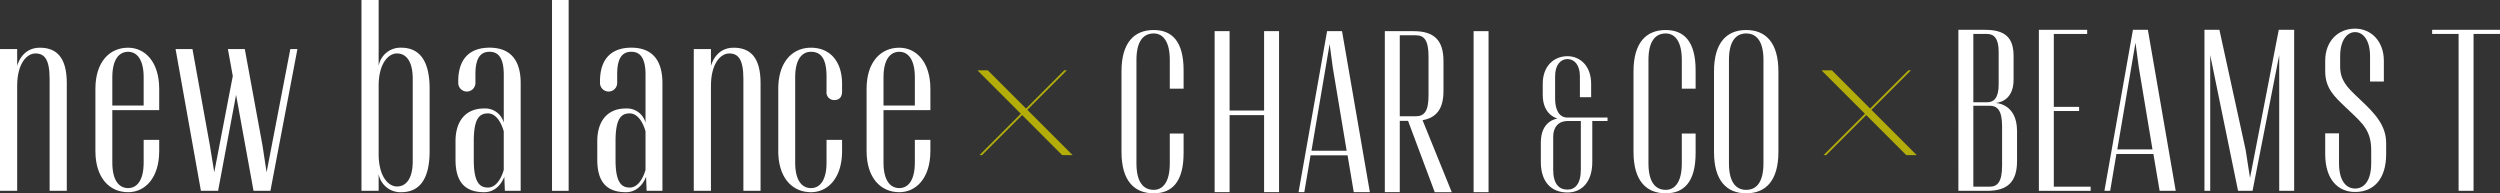 <svg xmlns="http://www.w3.org/2000/svg" viewBox="0 0 651.107 50.347"><rect x="0" y="0" width="651.107" height="50.347" fill="#333333" stroke="none"/><defs><style>.a{fill:#fff;}.b{fill:#b3ad0a;}</style></defs><title>main_ttl</title><path class="a" d="M292.085,39.564V18.6c0-7.488,3.295-10.783,8.387-10.783,4.793,0,7.788,3,7.788,10.484V23.09h-3.595V15.6c0-4.853-1.8-6.889-4.193-6.889-2.7,0-4.493,2.037-4.493,6.889V42.559c0,4.853,1.8,6.889,4.493,6.889,2.4,0,4.193-2.037,4.193-6.889V34.771h3.595v5.092c0,7.488-3,10.483-7.788,10.483C295.38,50.347,292.085,47.052,292.085,39.564Z"/><path class="a" d="M333.118,8.113V50.047h-3.894V29.979h-8.986V50.047h-3.894V8.113h3.894V28.781h8.986V8.113Z"/><path class="a" d="M350.966,40.462h-9.645L339.7,50.047h-1.5l7.429-41.934h3.894l7.249,41.934h-4.193Zm-9.405-1.2h9.166L347.132,17.7l-.838-6.23Z"/><path class="a" d="M370.493,31.3l7.608,18.75h-4.433l-6.949-18.571h-2.157V50.047h-3.894V8.113h7.488c5.392,0,7.788,2.4,7.788,7.788v7.788C375.945,28.242,374.208,30.638,370.493,31.3ZM372.05,14.7c0-4.313-1.2-5.511-3.295-5.511h-4.193V30.278h4.193c2.1,0,3.295-1.2,3.295-5.392Z"/><path class="a" d="M387.682,50.047h-3.894V8.113h3.894Z"/><path class="a" d="M405.016,25.706c0,2.879,1.043,4.914,3.227,4.914h10.424v.894H414.7V42.186c0,5.212-2.73,7.942-6.453,7.942-4.219,0-6.949-2.73-6.949-7.942V37.123c0-5.758,4.17-6.2,4.368-6.254-.2-.05-3.871-.943-3.871-6.155V21.834c0-4.715,2.978-7.2,6.452-7.2,3.227,0,6.155,2.482,6.155,7.2v3.475h-2.929v-5.46c0-2.978-1.489-4.467-3.227-4.467-1.787,0-3.227,1.489-3.227,4.467Zm6.7,18.465V31.514h-3.475c-2.233,0-3.723,1.489-3.723,4.07v8.587c0,3.723,1.489,5.211,3.723,5.211C410.228,49.383,411.717,47.894,411.717,44.171Z"/><path class="a" d="M425.436,39.564V18.6c0-7.488,3.295-10.783,8.387-10.783,4.793,0,7.788,3,7.788,10.484V23.09h-3.595V15.6c0-4.853-1.8-6.889-4.193-6.889-2.7,0-4.493,2.037-4.493,6.889V42.559c0,4.853,1.8,6.889,4.493,6.889,2.4,0,4.193-2.037,4.193-6.889V34.771h3.595v5.092c0,7.488-3,10.483-7.788,10.483C428.731,50.347,425.436,47.052,425.436,39.564Z"/><path class="a" d="M446.4,18.6c0-7.488,3.295-10.783,8.387-10.783s8.387,3.295,8.387,10.783V39.564c0,7.488-3.295,10.783-8.387,10.783S446.4,47.052,446.4,39.564Zm12.88-3c0-4.853-1.8-6.889-4.493-6.889s-4.493,2.037-4.493,6.889V42.559c0,4.853,1.8,6.889,4.493,6.889s4.493-2.037,4.493-6.889Z"/><path class="a" d="M12.922,20.519c0-5.183-1.42-6.6-3.692-6.6-2.2,0-4.757,2.556-4.757,8.449V49.7H0V12.78H4.473v4.4s1.065-4.757,5.893-4.757c4.4,0,7.029,2.556,7.029,9.23V49.7H12.922Z"/><path class="a" d="M41.463,28.684H29.251V42.315c0,4.828,1.846,6.674,4.118,6.674,2.2,0,4.047-1.846,4.047-6.674V36.422h4.047v2.911c0,7.029-3.692,10.721-8.094,10.721-4.828,0-8.521-3.692-8.521-10.721V23.146c0-7.029,3.692-10.721,8.521-10.721,4.4,0,8.094,3.692,8.094,10.721Zm-4.047-8.52c0-4.828-1.847-6.674-4.047-6.674-2.272,0-4.118,1.846-4.118,6.674v7.313h8.165Z"/><path class="a" d="M70.43,49.7h-4.4L61.485,24.708,56.8,49.7H52.326l-6.6-36.919h4.4l4.544,25.134L55.8,44.871l4.828-25.062L59.355,12.78h4.4l4.615,25.134,1.064,6.958L75.614,12.78h1.846Z"/><path class="a" d="M111.893,39.333c0,7.81-2.982,10.721-7.384,10.721A5.75,5.75,0,0,1,98.616,45.3v4.4H94.143V0h4.473V17.182a5.75,5.75,0,0,1,5.894-4.757c4.4,0,7.384,2.911,7.384,10.721Zm-4.4-18.815c0-4.757-1.846-6.6-4.117-6.6-2.2,0-4.758,2.556-4.758,8.449v17.75c0,5.893,2.557,8.449,4.758,8.449,2.271,0,4.117-1.846,4.117-6.6Z"/><path class="a" d="M131.346,46.007s-1.278,4.047-5.255,4.047c-4.9,0-7.454-2.556-7.454-8.449V36.777c0-5.538,2.91-8.52,7.384-8.52a5,5,0,0,1,5.183,3.692v-12.5c0-4.473-1.491-5.964-3.691-5.964-2.272,0-3.692,1.491-3.692,5.822v2.343a2.237,2.237,0,0,1-4.473,0v-.5c0-5.822,2.981-8.733,8.165-8.733,5.111,0,8.094,2.911,8.094,9.23V49.7h-4.118ZM131.2,34.221s-1.136-4.686-4.118-4.686c-2.2,0-3.691,1.278-3.691,7.242v4.828c0,5.751,1.42,7.242,3.691,7.242,2.982,0,4.118-4.615,4.118-4.615Z"/><path class="a" d="M143.77,49.7V0H148.1V49.7Z"/><path class="a" d="M168.264,46.007s-1.277,4.047-5.254,4.047c-4.9,0-7.454-2.556-7.454-8.449V36.777c0-5.538,2.91-8.52,7.384-8.52a5,5,0,0,1,5.183,3.692v-12.5c0-4.473-1.491-5.964-3.691-5.964-2.272,0-3.692,1.491-3.692,5.822v2.343a2.237,2.237,0,0,1-4.473,0v-.5c0-5.822,2.981-8.733,8.165-8.733,5.111,0,8.094,2.911,8.094,9.23V49.7h-4.118Zm-.142-11.786s-1.136-4.686-4.118-4.686c-2.2,0-3.691,1.278-3.691,7.242v4.828c0,5.751,1.42,7.242,3.691,7.242,2.982,0,4.118-4.615,4.118-4.615Z"/><path class="a" d="M193.611,20.519c0-5.183-1.42-6.6-3.691-6.6-2.2,0-4.758,2.556-4.758,8.449V49.7h-4.473V12.78h4.473v4.4s1.065-4.757,5.894-4.757c4.4,0,7.028,2.556,7.028,9.23V49.7h-4.473Z"/><path class="a" d="M207.1,20.164V42.315c0,4.828,1.846,6.674,4.118,6.674,2.2,0,4.047-1.846,4.047-6.674V36.422h4.047v2.911c0,7.029-3.692,10.721-8.094,10.721-4.828,0-8.521-3.692-8.521-10.721V23.146c0-7.029,3.692-10.721,8.521-10.721,4.757,0,8.094,3.337,8.094,9.443v1.988c0,1.136-.5,2.2-1.988,2.2a1.971,1.971,0,0,1-2.059-2.2V20.021c0-3.621-.781-6.532-4.047-6.532C208.946,13.49,207.1,15.335,207.1,20.164Z"/><path class="a" d="M242.315,28.684H230.1V42.315c0,4.828,1.846,6.674,4.118,6.674,2.2,0,4.047-1.846,4.047-6.674V36.422h4.047v2.911c0,7.029-3.692,10.721-8.094,10.721-4.828,0-8.521-3.692-8.521-10.721V23.146c0-7.029,3.692-10.721,8.521-10.721,4.4,0,8.094,3.692,8.094,10.721Zm-4.047-8.52c0-4.828-1.847-6.674-4.047-6.674-2.272,0-4.118,1.846-4.118,6.674v7.313h8.165Z"/><path class="a" d="M525.324,34.124v7.788c0,5.392-2.4,7.788-7.788,7.788h-7.488V7.765h6.89c5.392,0,7.488,2.1,7.488,6.889v6.11c0,6.05-4.793,6.05-4.793,6.05S525.324,26.815,525.324,34.124Zm-11.383-7.488h3.595c1.8,0,3-1.2,3-4.613V13.456c0-3.415-1.2-4.613-3-4.613h-3.595Zm7.488,6.29c0-4.193-1.2-5.391-3.295-5.391h-4.193V48.621h4.193c2.1,0,3.295-1.2,3.295-5.512Z"/><path class="a" d="M544.49,48.621V49.7H531.011V7.765h12.58V8.843H534.9v18.99h6.59v1.078H534.9V48.621Z"/><path class="a" d="M560.841,40.114H551.2L549.58,49.7h-1.5L555.51,7.765H559.4L566.653,49.7h-4.193Zm-9.405-1.2H560.6L557.007,17.35l-.838-6.23Z"/><path class="a" d="M597.5,7.765V49.7h-3.894V14.354L586.658,49.7h-3.774l-7.248-35.345V49.7h-1.5V7.765h3.894l6.83,31.271L586,46.344l7.488-38.579Z"/><path class="a" d="M621.459,40.114c0,6.59-3.295,9.884-8.088,9.884-4.493,0-7.788-3.294-7.788-9.884V34.723h3.595V42.51c0,4.493,1.8,6.59,4.193,6.59s4.193-2.1,4.193-6.59V39.156c0-5.032-2.1-6.889-5.571-10.184l-1.138-1.078c-2.815-2.7-5.272-4.853-5.272-9.345v-2.7c0-5.092,3.295-8.387,7.788-8.387,4.193,0,7.488,3.295,7.488,8.387v5.391h-3.594V14.654c0-4.193-1.8-6.29-3.895-6.29s-3.894,2.1-3.894,6.29v2.7c0,3.594,1.917,5.451,4.433,7.848l1.139,1.078c3.414,3.235,6.41,6.35,6.41,10.963Z"/><path class="a" d="M640.325,49.7V8.843h-6.89V7.765h17.672V8.843h-6.889V49.7Z"/><polygon class="b" points="474.953 40.379 474.977 40.403 475.608 40.403 486.045 29.966 496.481 40.403 499.196 40.403 487.402 28.608 497.688 18.323 497.009 18.323 487.063 28.269 477.117 18.323 474.486 18.323 474.444 18.365 485.705 29.626 474.953 40.379"/><polygon class="b" points="255.113 40.379 255.137 40.403 255.768 40.403 266.205 29.966 276.641 40.403 279.356 40.403 267.562 28.608 277.848 18.323 277.169 18.323 267.223 28.269 257.277 18.323 254.646 18.323 254.604 18.365 265.865 29.626 255.113 40.379"/></svg>